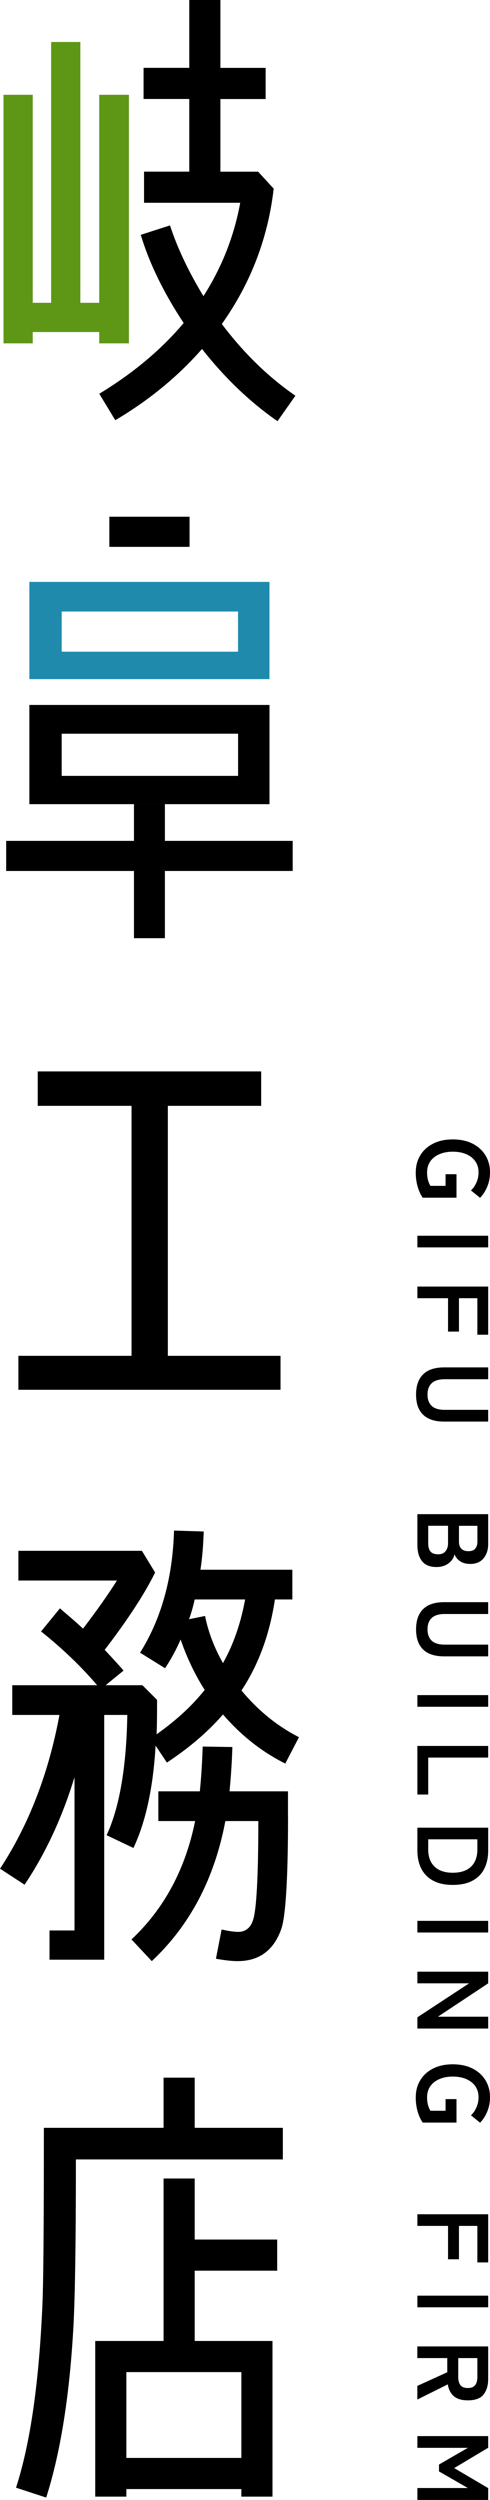 <?xml version="1.0" encoding="UTF-8"?>
<svg id="_レイヤー_2" data-name="レイヤー 2" xmlns="http://www.w3.org/2000/svg" viewBox="0 0 103.11 525.81">
  <defs>
    <style>
      .cls-1, .cls-2, .cls-3 {
        stroke-width: 0px;
      }

      .cls-2 {
        fill: #5e9715;
      }

      .cls-3 {
        fill: #208aad;
      }
    </style>
  </defs>
  <g id="_レイヤー_1-2" data-name="レイヤー 1">
    <g>
      <g>
        <path class="cls-1" d="m34.7,169.14v7.72h26.89v6.33h-26.89v14.14h-6.51v-14.14H1.3v-6.33h26.89v-7.72h6.51Z"/>
        <rect class="cls-1" x="23.01" y="108.68" width="16.88" height="6.34"/>
        <path class="cls-3" d="m6.18,142.84v-20.45h50.52v20.45H6.18Zm6.79-5.77h37.12v-8.45H12.98v8.45Z"/>
        <path class="cls-1" d="m56.71,148.27v20.87H6.18v-20.87h50.52Zm-43.73,6.05v8.87h37.12v-8.87H12.98Z"/>
      </g>
      <g>
        <path class="cls-1" d="m87.49,246.57c0-1.35.32-2.54.96-3.59s1.54-1.86,2.71-2.45,2.54-.88,4.12-.88,2.97.29,4.14.88,2.08,1.41,2.72,2.45.97,2.24.97,3.59c0,1.11-.2,2.12-.59,3.05-.39.93-.89,1.7-1.5,2.31l-1.92-1.55c.47-.43.85-.98,1.15-1.65s.45-1.39.45-2.16c0-.89-.23-1.66-.68-2.31-.45-.65-1.09-1.15-1.9-1.5-.82-.35-1.76-.53-2.84-.53s-2,.18-2.82.53c-.82.35-1.45.85-1.91,1.5-.45.65-.68,1.42-.68,2.31,0,.67.07,1.22.2,1.67.13.45.3.84.5,1.18h3.19v-2.45h2.3v4.94h-7.11c-.45-.65-.81-1.44-1.08-2.37-.26-.93-.39-1.92-.39-2.97Z"/>
        <path class="cls-1" d="m87.83,259.91h14.9v2.45h-14.9v-2.45Z"/>
        <path class="cls-1" d="m87.83,270.6h14.9v10.13h-2.28v-7.68h-3.87v7.02h-2.3v-7.02h-6.45v-2.45Z"/>
        <path class="cls-1" d="m87.55,293.33c0-1.86.49-3.28,1.48-4.26.99-.98,2.46-1.47,4.44-1.47h9.26v2.49h-9.13c-1.28,0-2.2.29-2.78.86s-.86,1.37-.86,2.37.29,1.79.86,2.36c.58.57,1.5.85,2.78.85h9.13v2.47h-9.26c-1.97,0-3.45-.48-4.44-1.45-.99-.96-1.48-2.38-1.48-4.24Z"/>
        <path class="cls-1" d="m87.83,318.47h14.9v6.26c0,1.22-.32,2.23-.97,3.02-.65.79-1.58,1.19-2.8,1.19-.87,0-1.59-.19-2.16-.58-.57-.39-.96-.88-1.16-1.48-.14.77-.56,1.41-1.25,1.93-.69.52-1.54.78-2.54.78-1.38,0-2.39-.41-3.04-1.23-.65-.82-.98-1.95-.98-3.38v-6.49Zm2.28,2.45v3.7c0,.78.17,1.36.5,1.73.33.38.86.56,1.59.56s1.22-.22,1.56-.66c.35-.44.52-.99.52-1.64v-3.7h-4.17Zm6.47,0v3.38c0,.65.18,1.14.53,1.47.35.33.84.49,1.47.49s1.09-.17,1.41-.52c.31-.35.47-.84.47-1.48v-3.34h-3.87Z"/>
        <path class="cls-1" d="m87.55,342.71c0-1.86.49-3.28,1.48-4.26.99-.98,2.46-1.47,4.44-1.47h9.26v2.49h-9.13c-1.28,0-2.2.29-2.78.86s-.86,1.37-.86,2.37.29,1.79.86,2.36c.58.57,1.5.85,2.78.85h9.13v2.47h-9.26c-1.97,0-3.45-.48-4.44-1.45-.99-.96-1.48-2.38-1.48-4.24Z"/>
        <path class="cls-1" d="m87.83,356.53h14.9v2.45h-14.9v-2.45Z"/>
        <path class="cls-1" d="m87.83,367.22h14.9v2.45h-12.62v7.77h-2.28v-10.22Z"/>
        <path class="cls-1" d="m87.83,384.41h14.9v4.79c0,1.49-.28,2.78-.83,3.86-.55,1.08-1.38,1.92-2.49,2.51-1.11.59-2.48.88-4.13.88s-3-.29-4.11-.88-1.94-1.43-2.5-2.51c-.56-1.09-.84-2.37-.84-3.86v-4.79Zm2.28,2.45v2.15c0,1.53.44,2.73,1.33,3.59.89.86,2.17,1.29,3.84,1.29s2.97-.43,3.85-1.29,1.32-2.05,1.32-3.59v-2.15h-10.34Z"/>
        <path class="cls-1" d="m87.83,404.01h14.9v2.45h-14.9v-2.45Z"/>
        <path class="cls-1" d="m87.83,414.7h14.9v2.45l-10.58,7.02h10.58v2.49h-14.9v-2.36l10.88-7.15h-10.88v-2.45Z"/>
        <path class="cls-1" d="m87.49,441.1c0-1.35.32-2.54.96-3.59s1.54-1.86,2.71-2.45,2.54-.88,4.12-.88,2.97.29,4.14.88,2.08,1.41,2.72,2.45.97,2.24.97,3.59c0,1.11-.2,2.12-.59,3.05-.39.93-.89,1.7-1.5,2.31l-1.92-1.55c.47-.43.85-.98,1.15-1.65s.45-1.39.45-2.16c0-.89-.23-1.66-.68-2.31-.45-.65-1.09-1.15-1.9-1.5-.82-.35-1.76-.53-2.84-.53s-2,.18-2.82.53c-.82.35-1.45.85-1.91,1.5-.45.65-.68,1.42-.68,2.31,0,.67.07,1.22.2,1.67.13.45.3.84.5,1.18h3.19v-2.45h2.3v4.94h-7.11c-.45-.65-.81-1.44-1.08-2.37-.26-.93-.39-1.92-.39-2.97Z"/>
        <path class="cls-1" d="m87.83,465.72h14.9v10.13h-2.28v-7.68h-3.87v7.02h-2.3v-7.02h-6.45v-2.45Z"/>
        <path class="cls-1" d="m87.83,482.84h14.9v2.45h-14.9v-2.45Z"/>
        <path class="cls-1" d="m87.83,493.52h14.9v6.81c0,1.39-.33,2.49-.98,3.31-.65.82-1.75,1.22-3.3,1.22-1.31,0-2.29-.3-2.97-.89-.67-.6-1.09-1.42-1.25-2.47l-6.41,3.19v-2.87l6.3-2.87v-2.98h-6.3v-2.45Zm8.6,2.45v4.02c0,.72.16,1.28.47,1.68.31.4.83.6,1.55.6s1.22-.2,1.53-.6c.31-.4.47-.96.47-1.68v-4.02h-4.02Z"/>
        <path class="cls-1" d="m87.83,512.38h14.9v2.45l-7.15,4.28,7.15,4.21v2.49h-14.9v-2.51h10.62l-6.07-3.49v-1.45l6.07-3.51h-10.62v-2.47Z"/>
      </g>
      <polygon class="cls-2" points="20.88 72.22 20.88 69.84 6.89 69.84 6.89 72.22 .74 72.22 .74 19.94 6.89 19.94 6.89 63.69 10.76 63.69 10.76 8.83 16.91 8.83 16.91 63.69 20.88 63.69 20.88 19.94 27.13 19.94 27.13 72.22 20.88 72.22"/>
      <path class="cls-1" d="m58.38,88.58c-5.85-4.07-11.11-9.13-15.87-15.18-4.96,5.65-11.01,10.71-18.25,14.98l-3.37-5.56c7.04-4.27,13-9.23,17.76-14.88-4.07-6.15-7.14-12.3-9.03-18.55l6.15-1.98c1.59,4.86,3.97,9.82,7.04,14.88,3.87-6.05,6.45-12.6,7.74-19.64h-20.24v-6.55h9.52v-15.28h-9.62v-6.55h9.62V0h6.55v14.28h9.52v6.55h-9.52v15.28h7.94l3.27,3.57c-1.19,10.42-4.86,19.94-10.91,28.47,4.56,6.05,9.72,11.11,15.48,15.08l-3.77,5.36Z"/>
      <path class="cls-1" d="m3.87,292.31v-7.14h23.81v-52.58H7.94v-7.24h47.02v7.24h-19.64v52.58h23.71v7.14H3.87Z"/>
      <path class="cls-1" d="m60.01,370.92c-4.96-2.48-9.32-5.95-13.09-10.32-3.17,3.67-7.14,7.04-11.8,10.12l-2.38-3.57c-.5,8.83-2.08,16.07-4.66,21.53l-5.65-2.68c2.68-5.75,4.17-14.19,4.36-25.3h-4.86v51.48h-11.51v-6.15h5.26v-32.24c-2.58,8.43-6.05,15.97-10.51,22.62l-5.16-3.37c6.05-9.23,10.22-20.04,12.5-32.34H2.58v-6.25h17.86c-3.47-4.07-7.44-7.84-11.8-11.31l3.97-4.86c1.49,1.29,3.17,2.68,4.86,4.27,2.88-3.77,5.26-7.14,7.14-10.12H3.87v-6.25h25.99l2.78,4.56c-2.18,4.46-5.75,9.92-10.61,16.27,1.49,1.59,2.88,3.08,3.97,4.36l-3.77,3.08h7.74l3.08,3.08c0,2.58,0,4.96-.1,7.24,4.07-2.88,7.44-5.95,10.12-9.33-2.08-3.27-3.77-6.84-5.06-10.61-.89,2.08-1.98,4.07-3.27,6.05l-5.26-3.27c4.46-7.14,6.85-15.67,7.14-25.69l6.25.2c-.1,2.88-.3,5.55-.69,8.04h19.34v6.25h-3.67c-1.09,7.24-3.37,13.59-7.04,19.15,3.47,4.17,7.44,7.44,12.1,9.82l-2.88,5.55Zm.6,11.11c0,13.09-.5,20.93-1.39,23.61-1.59,4.56-4.66,6.84-9.22,6.84-1.29,0-2.88-.2-4.56-.5l1.19-6.15c1.39.3,2.58.5,3.47.5,1.59,0,2.68-.89,3.17-2.58.69-2.08,1.09-9.03,1.09-20.73h-6.94c-2.28,12.1-7.44,21.92-15.48,29.46l-4.27-4.56c6.85-6.45,11.31-14.68,13.39-24.9h-7.74v-6.25h8.73c.3-2.98.5-6.15.6-9.42l6.25.1c-.1,3.17-.3,6.25-.6,9.32h12.3v5.26Zm-19.64-45.63c-.3,1.39-.69,2.78-1.19,4.17l3.37-.69c.69,3.47,1.98,6.75,3.77,9.92,2.28-4.07,3.77-8.53,4.66-13.39h-10.61Z"/>
      <g>
        <path class="cls-1" d="m15.97,454.18c0,18.75-.2,28.87-.5,34.82-.79,14.58-2.68,26.68-5.75,36.31l-6.35-2.08c3.08-9.52,4.86-22.42,5.56-38.59.2-4.76.3-15.67.3-37.1h50.29v6.65H15.97Zm25,23.41v14.78h16.37v32.74h-6.55v-1.59h-24.2v1.59h-6.55v-32.74h14.38v-34.17h6.55v12.84h17.36v6.55h-17.36Zm9.82,21.33h-24.2v18.05h24.2v-18.05Z"/>
        <rect class="cls-1" x="31.86" y="439.55" width="11.67" height="6.55" transform="translate(480.52 405.13) rotate(90)"/>
      </g>
    </g>
  </g>
</svg>